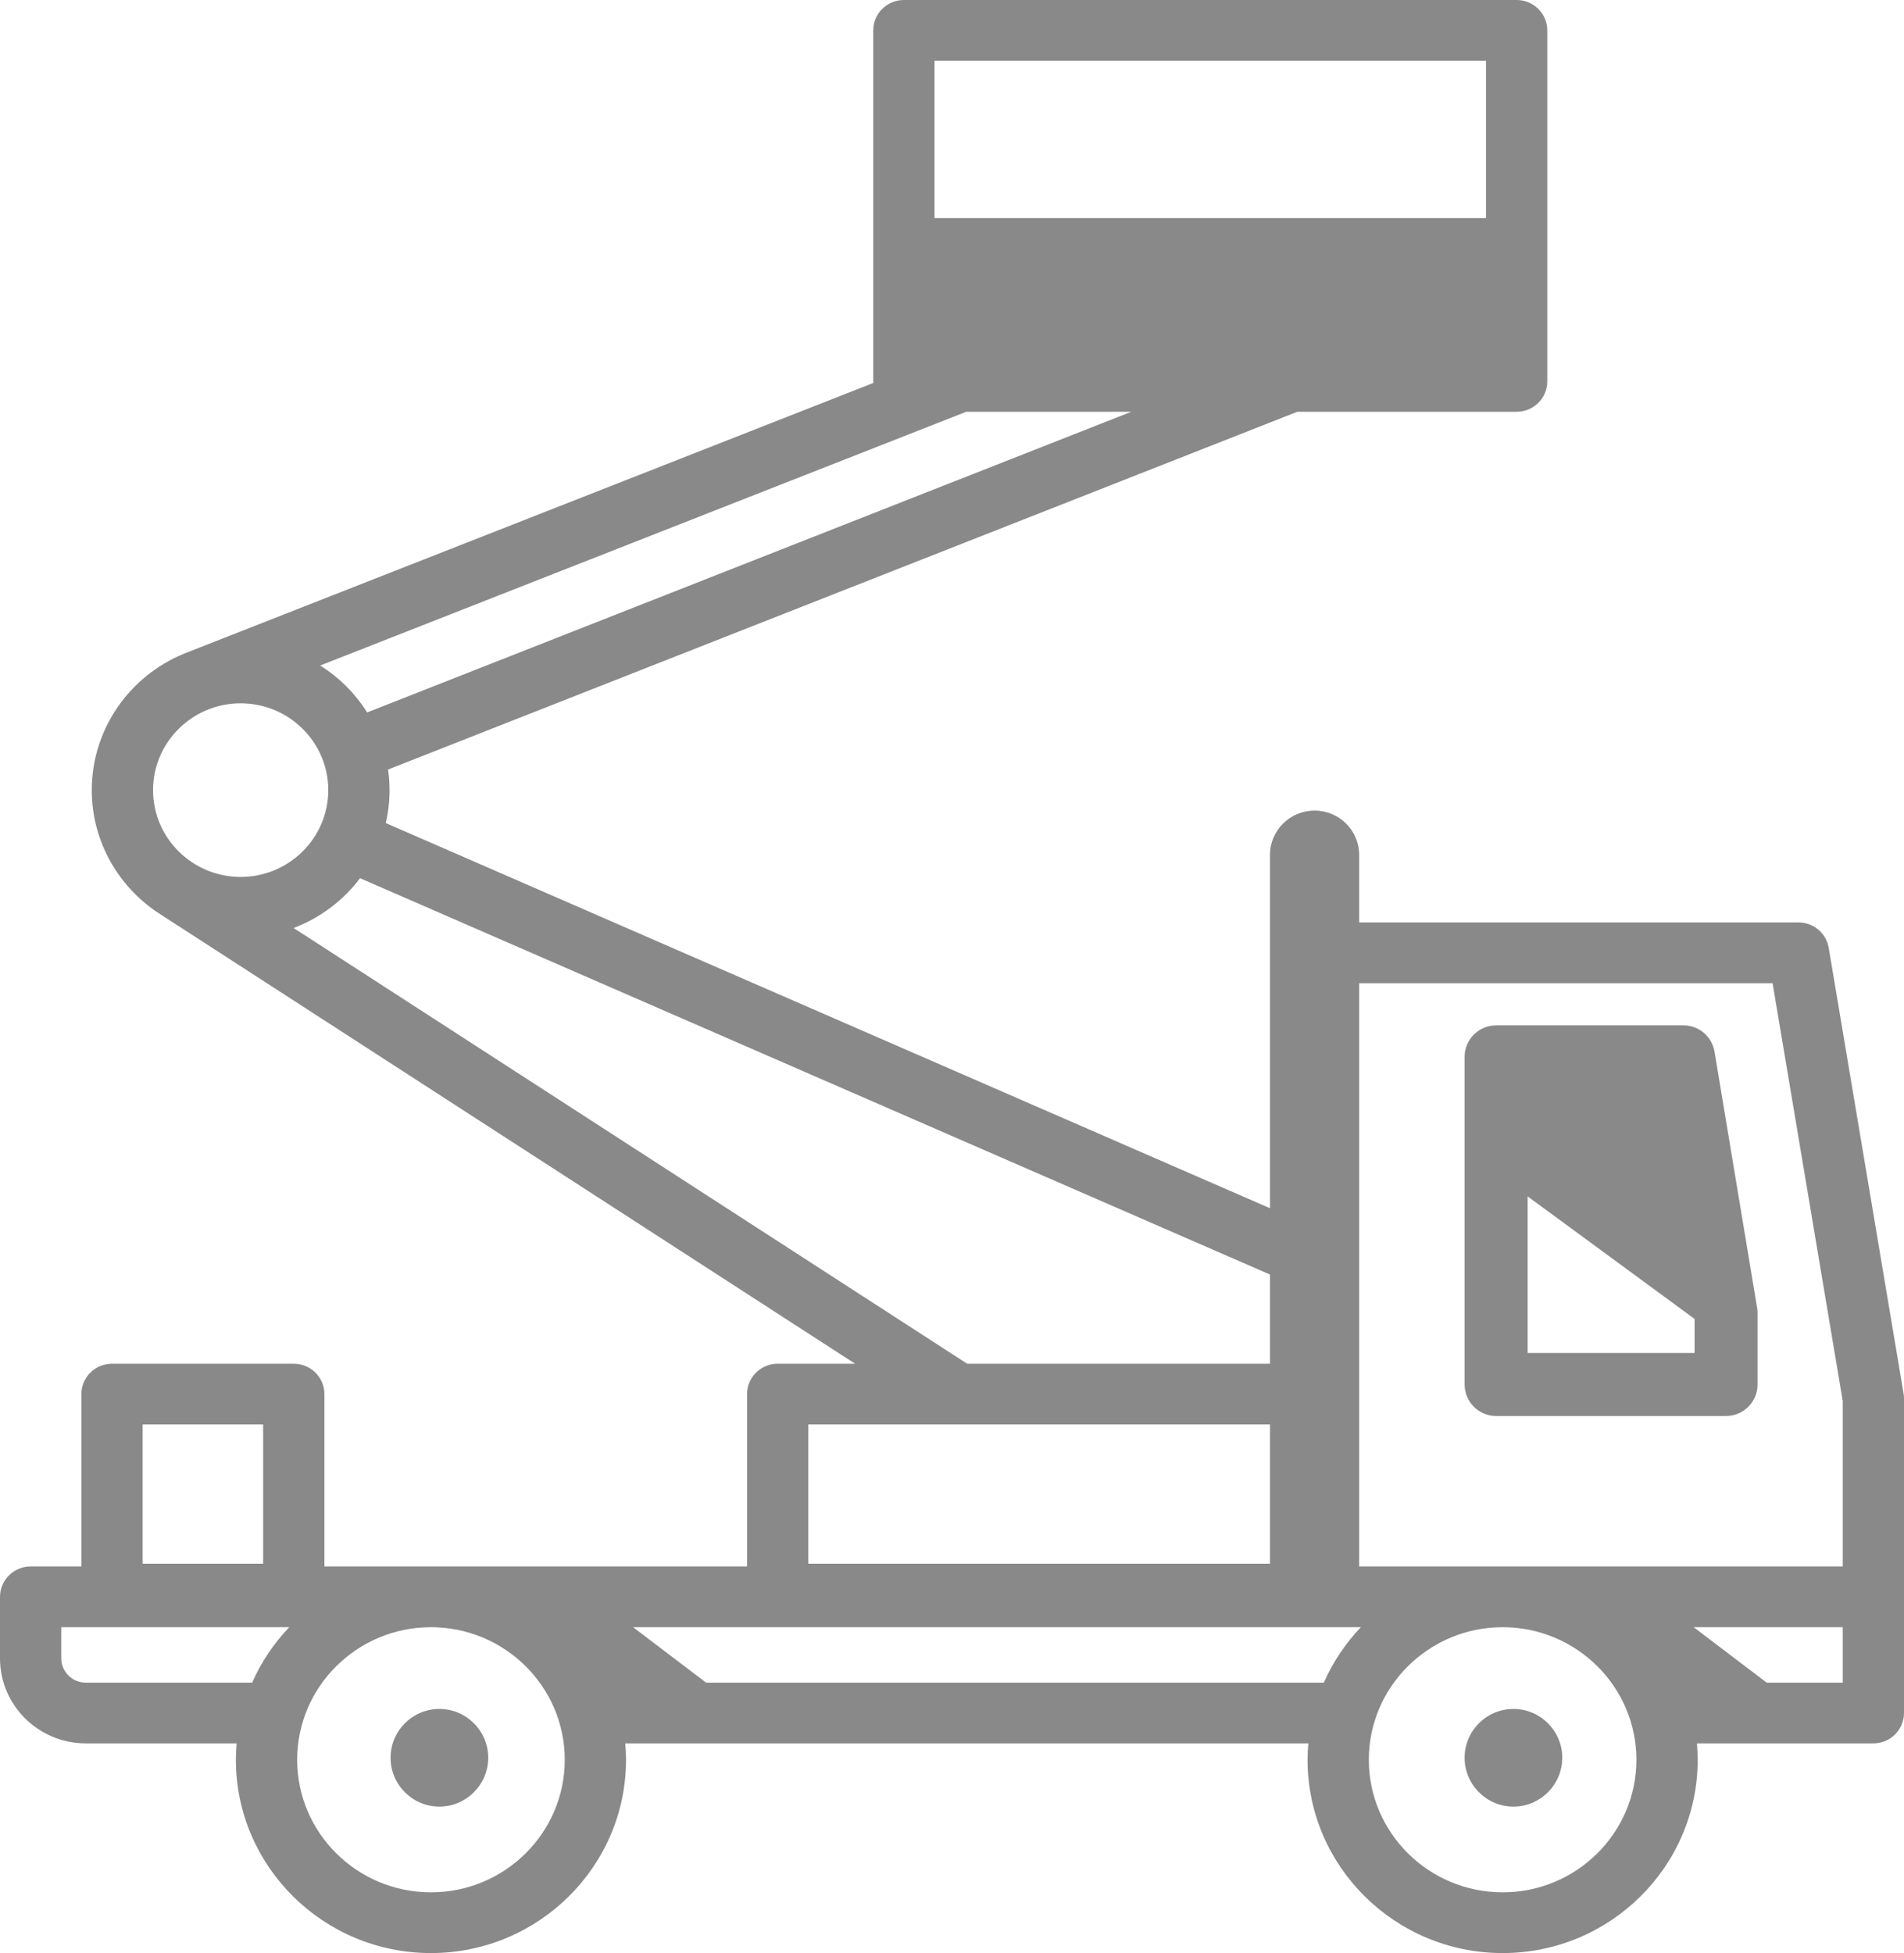 <?xml version="1.0" encoding="UTF-8"?>
<svg width="39px" height="40px" viewBox="0 0 39 40" version="1.1" xmlns="http://www.w3.org/2000/svg" xmlns:xlink="http://www.w3.org/1999/xlink">
    <!-- Generator: Sketch 50 (54983) - http://www.bohemiancoding.com/sketch -->
    <title>lever-machine</title>
    <desc>Created with Sketch.</desc>
    <defs></defs>
    <g id="Page-1" stroke="none" stroke-width="1" fill="none" fill-rule="evenodd">
        <g id="главная" transform="translate(-620, -689)" fill="#898989" fill-rule="nonzero">
            <g id="lever-machine" transform="translate(620, 689)">
                <path d="M39,28.641 C39,28.607 38.997,28.572 38.991,28.539 L37.458,19.412 C37.408,19.112 37.146,18.892 36.839,18.892 L27.84,18.892 L27.84,17.507 C27.84,17.008 27.431,16.601 26.927,16.601 C26.423,16.601 26.013,17.008 26.013,17.507 L26.013,19.514 L26.013,24.745 L7.902,16.857 C7.952,16.64 7.979,16.414 7.979,16.182 C7.979,16.039 7.968,15.898 7.949,15.76 L26.574,8.433 L31.066,8.433 C31.412,8.433 31.693,8.155 31.693,7.812 L31.693,0.622 C31.693,0.278 31.412,0 31.066,0 L18.515,0 C18.168,0 17.887,0.278 17.887,0.622 L17.887,7.812 C17.887,7.822 17.888,7.833 17.889,7.843 L3.773,13.386 C3.768,13.388 3.763,13.391 3.757,13.393 C2.656,13.849 1.88,14.928 1.88,16.182 C1.88,17.265 2.458,18.216 3.324,18.75 C3.328,18.753 3.332,18.756 3.337,18.759 L17.516,27.93 L15.929,27.93 C15.583,27.93 15.302,28.208 15.302,28.552 L15.302,32.082 L6.645,32.082 L6.645,28.552 C6.645,28.208 6.364,27.93 6.017,27.93 L2.295,27.93 C1.948,27.93 1.667,28.208 1.667,28.552 L1.667,32.082 L0.628,32.082 C0.281,32.082 0,32.361 0,32.704 L0,33.965 C0,34.924 0.788,35.705 1.756,35.705 L4.847,35.705 C4.838,35.816 4.832,35.928 4.832,36.041 C4.832,38.224 6.624,40 8.827,40 C11.03,40 12.823,38.224 12.823,36.041 C12.823,35.928 12.817,35.816 12.807,35.705 L14.25,35.705 C14.25,35.705 26.799,35.705 26.799,35.705 C26.789,35.816 26.783,35.928 26.783,36.041 C26.783,38.224 28.576,40 30.779,40 C32.982,40 34.774,38.224 34.774,36.041 C34.774,35.928 34.768,35.816 34.759,35.705 L38.372,35.705 C38.719,35.705 39,35.426 39,35.083 L39,32.704 L39,32.704 L39,32.704 L39,28.641 L39,28.641 Z M2.922,29.174 L5.39,29.174 L5.39,32.027 L2.922,32.027 L2.922,29.174 Z M36.308,20.136 L37.745,28.692 L37.745,32.082 L27.84,32.082 L27.84,20.136 L36.308,20.136 Z M7.52,14.591 C7.277,14.203 6.947,13.874 6.558,13.63 L19.792,8.433 L23.173,8.433 L7.52,14.591 Z M30.438,1.244 L30.438,4.466 L19.142,4.466 L19.142,1.244 L30.438,1.244 Z M4.929,14.404 C5.919,14.404 6.724,15.202 6.724,16.182 C6.724,17.163 5.919,17.96 4.929,17.96 C3.94,17.96 3.135,17.163 3.135,16.182 C3.135,15.202 3.94,14.404 4.929,14.404 Z M6.014,19.006 C6.56,18.799 7.031,18.443 7.375,17.986 L26.013,26.103 L26.013,27.93 L19.811,27.93 L6.014,19.006 Z M16.557,29.174 L26.013,29.174 L26.013,32.027 L16.557,32.027 L16.557,29.174 Z M1.756,34.461 C1.48,34.461 1.255,34.238 1.255,33.965 L1.255,33.326 L5.924,33.326 C5.609,33.656 5.351,34.039 5.165,34.461 L1.756,34.461 Z M8.827,38.756 L8.827,38.756 C7.316,38.756 6.087,37.538 6.087,36.041 C6.087,34.544 7.316,33.326 8.827,33.326 C10.338,33.326 11.568,34.544 11.568,36.041 C11.568,37.538 10.338,38.756 8.827,38.756 Z M14.463,34.461 L12.968,33.326 L27.875,33.326 C27.56,33.656 27.302,34.039 27.116,34.461 L14.463,34.461 Z M30.779,38.756 L30.779,38.756 C29.268,38.756 28.038,37.538 28.038,36.041 C28.038,34.544 29.268,33.326 30.779,33.326 C32.29,33.326 33.519,34.544 33.519,36.041 C33.519,37.538 32.29,38.756 30.779,38.756 Z M37.745,34.461 L36.187,34.461 L34.692,33.326 L37.745,33.326 L37.745,34.461 Z" id="Shape"></path>
                <path d="M30.645,29 L35.355,29 C35.711,29 36,28.711 36,28.355 L36,26.889 C36,26.854 35.997,26.818 35.991,26.783 L35.119,21.539 C35.067,21.228 34.798,21 34.483,21 L30.645,21 C30.289,21 30,21.289 30,21.645 L30,28.355 C30,28.711 30.289,29 30.645,29 Z M31.29,27.71 L31.29,24.502 L34.71,27.012 L34.71,27.71 L31.29,27.71 L31.29,27.71 Z" id="Shape"></path>
                <path d="M9,35 C8.449,35 8,35.449 8,36 C8,36.551 8.449,37 9,37 C9.551,37 10,36.551 10,36 C10,35.449 9.551,35 9,35 Z" id="Shape"></path>
                <path d="M31,35 C30.449,35 30,35.449 30,36 C30,36.551 30.449,37 31,37 C31.551,37 32,36.551 32,36 C32,35.449 31.551,35 31,35 Z" id="Shape"></path>
            </g>
        </g>
    </g>
</svg>